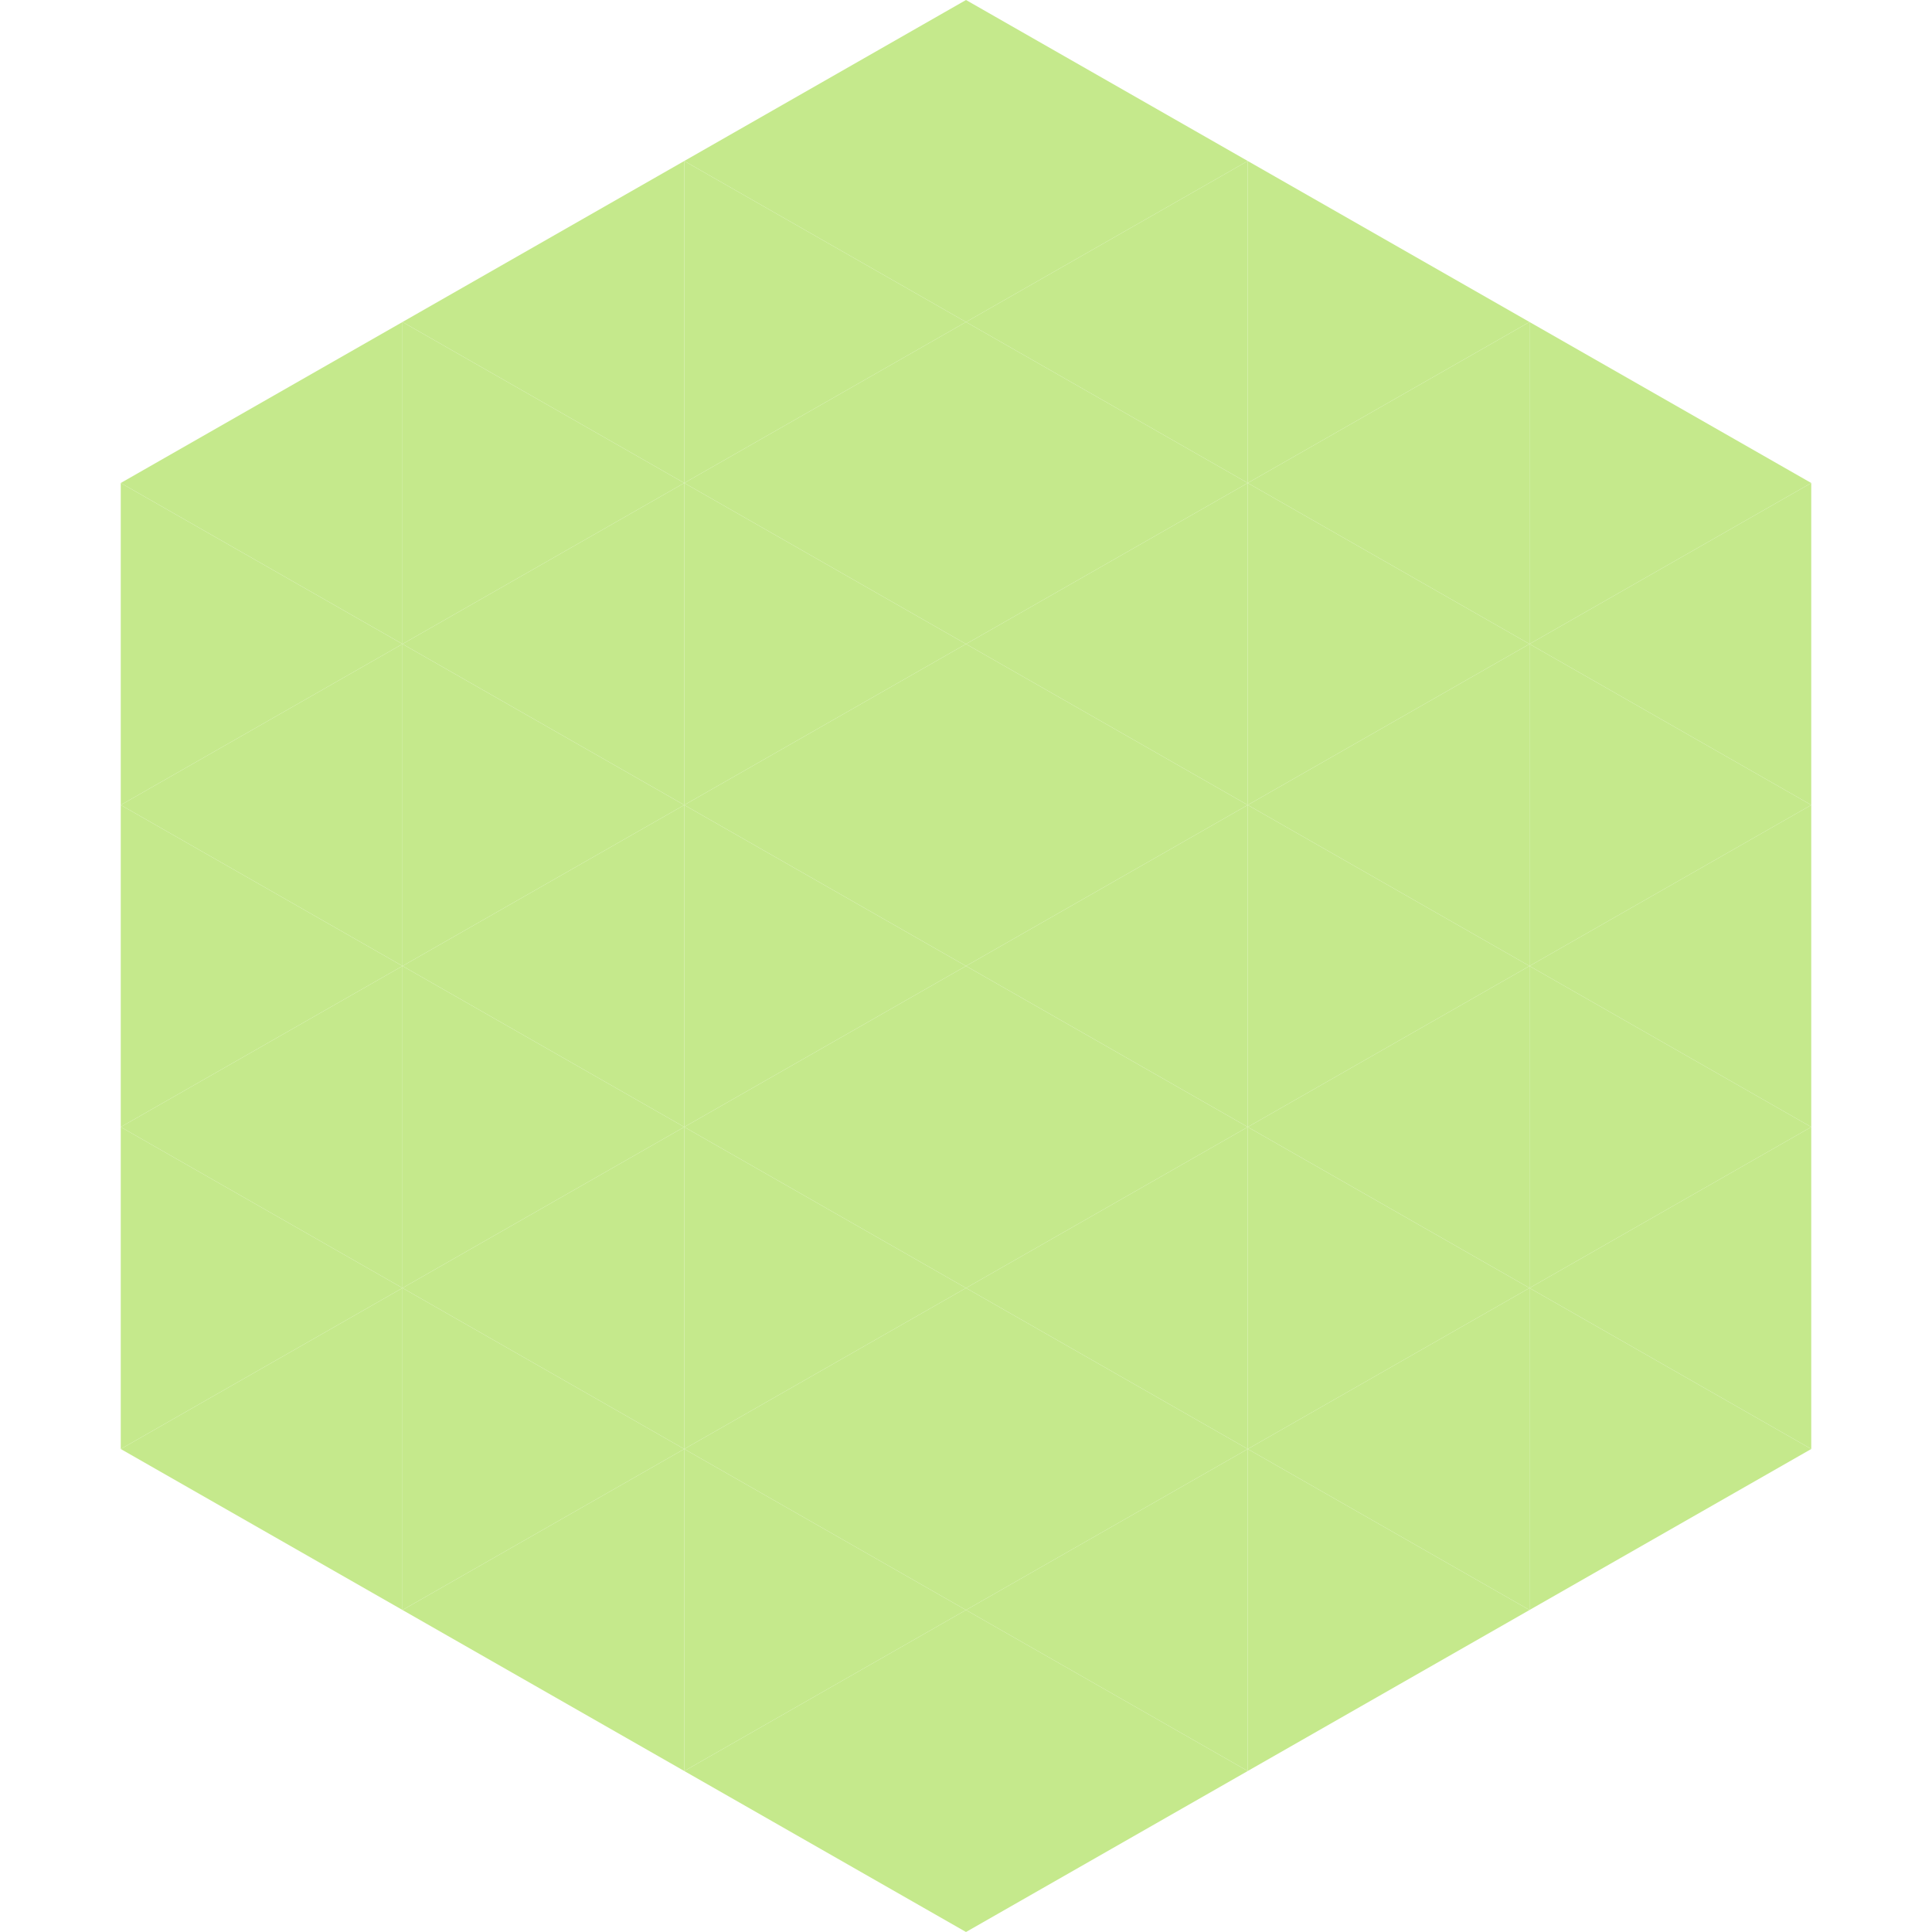 <?xml version="1.0"?>
<!-- Generated by SVGo -->
<svg width="240" height="240"
     xmlns="http://www.w3.org/2000/svg"
     xmlns:xlink="http://www.w3.org/1999/xlink">
<polygon points="50,40 15,60 50,80" style="fill:rgb(197,233,140)" />
<polygon points="190,40 225,60 190,80" style="fill:rgb(197,233,140)" />
<polygon points="15,60 50,80 15,100" style="fill:rgb(197,233,140)" />
<polygon points="225,60 190,80 225,100" style="fill:rgb(197,233,140)" />
<polygon points="50,80 15,100 50,120" style="fill:rgb(197,233,140)" />
<polygon points="190,80 225,100 190,120" style="fill:rgb(197,233,140)" />
<polygon points="15,100 50,120 15,140" style="fill:rgb(197,233,140)" />
<polygon points="225,100 190,120 225,140" style="fill:rgb(197,233,140)" />
<polygon points="50,120 15,140 50,160" style="fill:rgb(197,233,140)" />
<polygon points="190,120 225,140 190,160" style="fill:rgb(197,233,140)" />
<polygon points="15,140 50,160 15,180" style="fill:rgb(197,233,140)" />
<polygon points="225,140 190,160 225,180" style="fill:rgb(197,233,140)" />
<polygon points="50,160 15,180 50,200" style="fill:rgb(197,233,140)" />
<polygon points="190,160 225,180 190,200" style="fill:rgb(197,233,140)" />
<polygon points="15,180 50,200 15,220" style="fill:rgb(255,255,255); fill-opacity:0" />
<polygon points="225,180 190,200 225,220" style="fill:rgb(255,255,255); fill-opacity:0" />
<polygon points="50,0 85,20 50,40" style="fill:rgb(255,255,255); fill-opacity:0" />
<polygon points="190,0 155,20 190,40" style="fill:rgb(255,255,255); fill-opacity:0" />
<polygon points="85,20 50,40 85,60" style="fill:rgb(197,233,140)" />
<polygon points="155,20 190,40 155,60" style="fill:rgb(197,233,140)" />
<polygon points="50,40 85,60 50,80" style="fill:rgb(197,233,140)" />
<polygon points="190,40 155,60 190,80" style="fill:rgb(197,233,140)" />
<polygon points="85,60 50,80 85,100" style="fill:rgb(197,233,140)" />
<polygon points="155,60 190,80 155,100" style="fill:rgb(197,233,140)" />
<polygon points="50,80 85,100 50,120" style="fill:rgb(197,233,140)" />
<polygon points="190,80 155,100 190,120" style="fill:rgb(197,233,140)" />
<polygon points="85,100 50,120 85,140" style="fill:rgb(197,233,140)" />
<polygon points="155,100 190,120 155,140" style="fill:rgb(197,233,140)" />
<polygon points="50,120 85,140 50,160" style="fill:rgb(197,233,140)" />
<polygon points="190,120 155,140 190,160" style="fill:rgb(197,233,140)" />
<polygon points="85,140 50,160 85,180" style="fill:rgb(197,233,140)" />
<polygon points="155,140 190,160 155,180" style="fill:rgb(197,233,140)" />
<polygon points="50,160 85,180 50,200" style="fill:rgb(197,233,140)" />
<polygon points="190,160 155,180 190,200" style="fill:rgb(197,233,140)" />
<polygon points="85,180 50,200 85,220" style="fill:rgb(197,233,140)" />
<polygon points="155,180 190,200 155,220" style="fill:rgb(197,233,140)" />
<polygon points="120,0 85,20 120,40" style="fill:rgb(197,233,140)" />
<polygon points="120,0 155,20 120,40" style="fill:rgb(197,233,140)" />
<polygon points="85,20 120,40 85,60" style="fill:rgb(197,233,140)" />
<polygon points="155,20 120,40 155,60" style="fill:rgb(197,233,140)" />
<polygon points="120,40 85,60 120,80" style="fill:rgb(197,233,140)" />
<polygon points="120,40 155,60 120,80" style="fill:rgb(197,233,140)" />
<polygon points="85,60 120,80 85,100" style="fill:rgb(197,233,140)" />
<polygon points="155,60 120,80 155,100" style="fill:rgb(197,233,140)" />
<polygon points="120,80 85,100 120,120" style="fill:rgb(197,233,140)" />
<polygon points="120,80 155,100 120,120" style="fill:rgb(197,233,140)" />
<polygon points="85,100 120,120 85,140" style="fill:rgb(197,233,140)" />
<polygon points="155,100 120,120 155,140" style="fill:rgb(197,233,140)" />
<polygon points="120,120 85,140 120,160" style="fill:rgb(197,233,140)" />
<polygon points="120,120 155,140 120,160" style="fill:rgb(197,233,140)" />
<polygon points="85,140 120,160 85,180" style="fill:rgb(197,233,140)" />
<polygon points="155,140 120,160 155,180" style="fill:rgb(197,233,140)" />
<polygon points="120,160 85,180 120,200" style="fill:rgb(197,233,140)" />
<polygon points="120,160 155,180 120,200" style="fill:rgb(197,233,140)" />
<polygon points="85,180 120,200 85,220" style="fill:rgb(197,233,140)" />
<polygon points="155,180 120,200 155,220" style="fill:rgb(197,233,140)" />
<polygon points="120,200 85,220 120,240" style="fill:rgb(197,233,140)" />
<polygon points="120,200 155,220 120,240" style="fill:rgb(197,233,140)" />
<polygon points="85,220 120,240 85,260" style="fill:rgb(255,255,255); fill-opacity:0" />
<polygon points="155,220 120,240 155,260" style="fill:rgb(255,255,255); fill-opacity:0" />
</svg>
